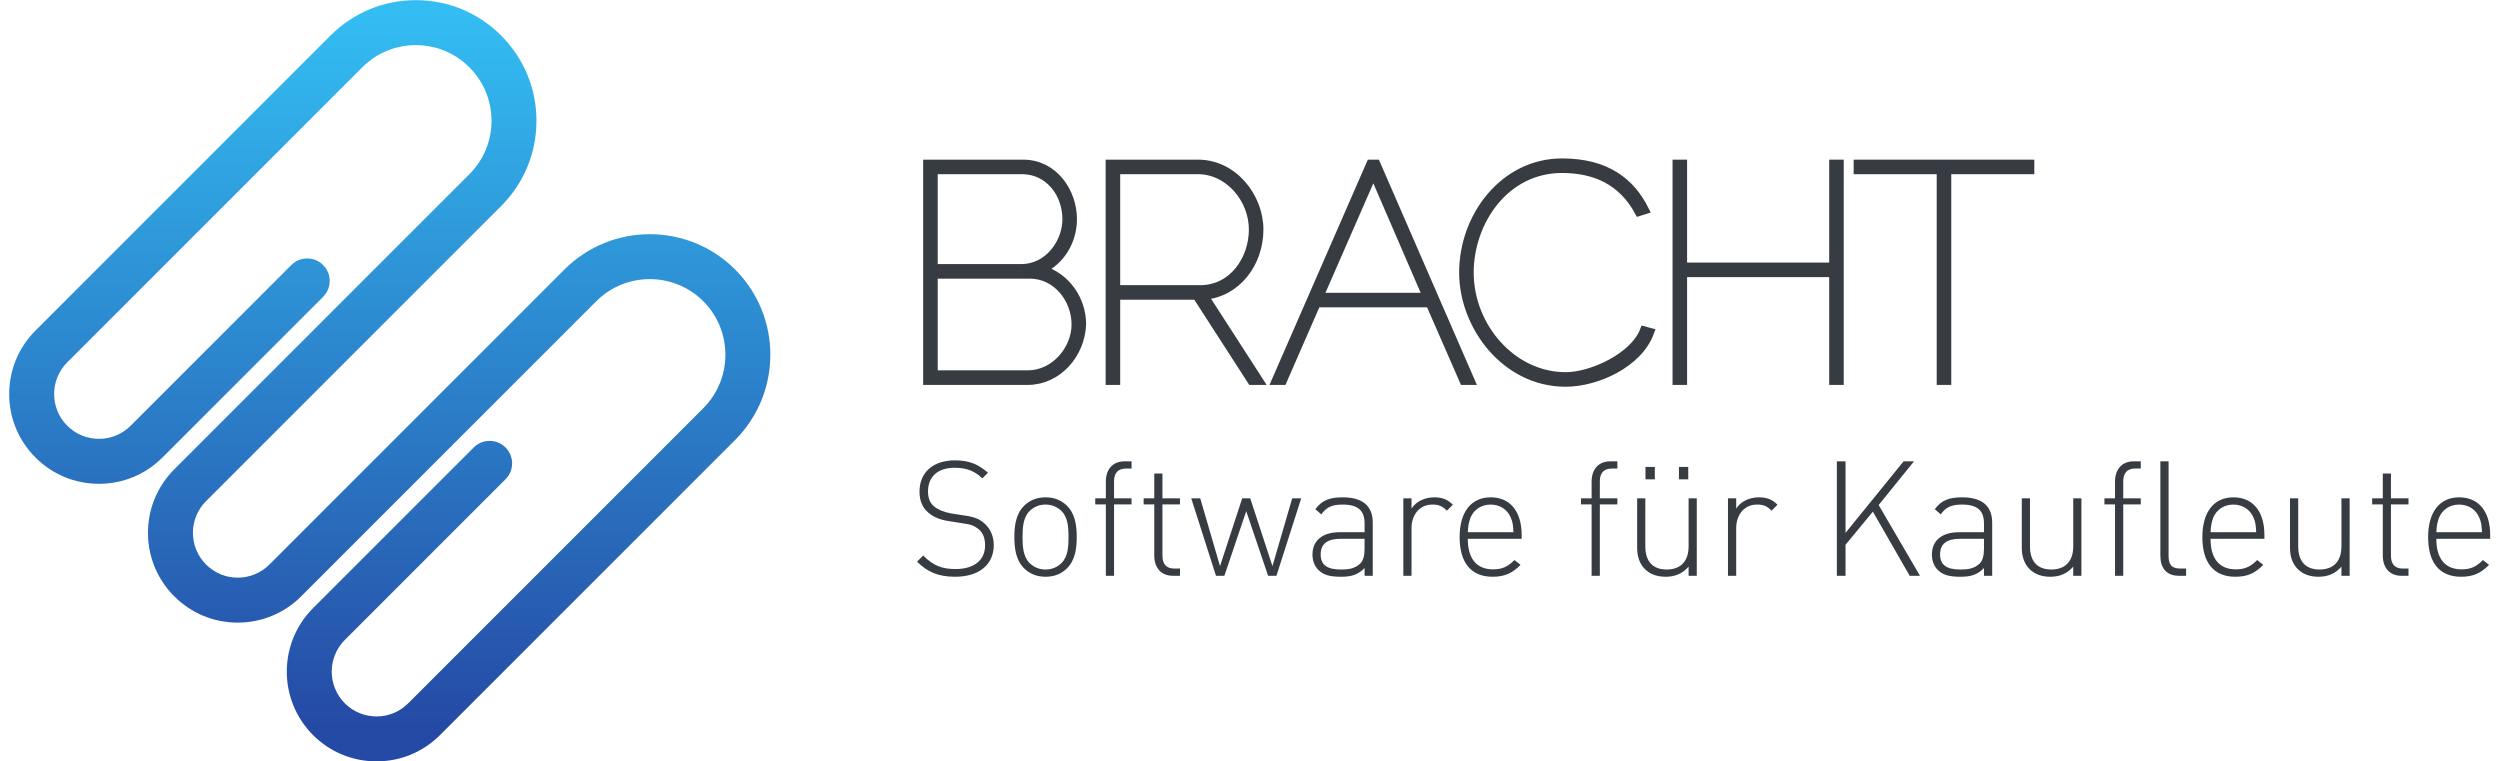<?xml version="1.0" encoding="UTF-8" standalone="no"?>
<svg xmlns:dc="http://purl.org/dc/elements/1.1/" xmlns:cc="http://creativecommons.org/ns#" xmlns:rdf="http://www.w3.org/1999/02/22-rdf-syntax-ns#" xmlns:svg="http://www.w3.org/2000/svg" xmlns="http://www.w3.org/2000/svg" viewBox="0 0 427.467 131.147" height="67" width="220" xml:space="preserve" id="svg2" version="1.1"><defs id="defs6"><clipPath id="clipPath20" clipPathUnits="userSpaceOnUse"><path id="path18" d="M 0,0 H 3206 V 983.645 H 0 Z"/></clipPath><clipPath id="clipPath52" clipPathUnits="userSpaceOnUse"><path id="path50" d="m 474.695,0 c -30.996,0 -60.125,12.023 -82.039,33.953 -45.23,45.211 -45.23,118.817 0,164.074 l 207.656,207.598 c 11.348,11.359 29.727,11.359 41.09,0 11.328,-11.324 11.328,-29.715 0,-41.039 L 433.73,156.934 C 411.16,134.355 411.16,97.613 433.723,75.035 444.684,64.082 459.23,58.066 474.695,58.066 c 15.465,0 30.012,6.016 40.93,16.969 L 896.938,456.328 c 38.089,38.086 38.089,100.149 0,138.262 -38.129,38.105 -100.157,38.105 -138.29,-0.016 L 377.367,213.312 c -21.887,-21.914 -51.027,-34.003 -82.012,-34.019 0,0 -0.003,0 -0.035,0 -30.965,0 -60.09,12.07 -82.008,33.988 -21.89,21.895 -33.972,51.039 -33.972,82.035 0,30.993 12.07,60.118 33.972,82.039 l 381.274,381.293 c 18.48,18.446 28.672,42.985 28.672,69.129 0,26.102 -10.192,50.657 -28.672,69.153 -18.441,18.433 -42.977,28.597 -69.102,28.597 -26.125,0 -50.683,-10.164 -69.14,-28.613 L 75.059,515.637 C 64.117,504.668 58.094,490.129 58.094,474.66 c 0,-15.476 6.023,-29.996 16.945,-40.945 10.953,-10.949 25.504,-16.965 40.977,-16.965 15.464,0 30.007,6.016 40.933,16.965 L 364.59,641.383 c 11.344,11.344 29.746,11.344 41.078,0 11.348,-11.36 11.348,-29.723 0,-41.094 L 198.043,392.656 C 176.117,370.703 146.992,358.668 116.016,358.668 85.019,358.633 55.891,370.703 33.98,392.656 12.07,414.57 0,443.676 0,474.66 c 0,31.008 12.082,60.117 33.98,82.051 L 415.258,937.988 c 29.43,29.434 68.582,45.621 110.191,45.657 41.664,0 80.805,-16.223 110.203,-45.657 29.477,-29.461 45.688,-68.601 45.688,-110.211 0,-41.652 -16.211,-80.773 -45.688,-110.238 L 254.379,336.273 c -10.91,-10.929 -16.938,-25.484 -16.938,-40.957 0,-15.472 6.036,-30.043 16.993,-40.961 10.91,-10.933 25.449,-16.968 40.886,-16.968 0.032,0 0.032,0 0.032,0 15.453,0 30.015,6.035 40.937,16.988 l 381.289,381.293 c 60.785,60.754 159.641,60.754 220.43,0 60.769,-60.766 60.769,-159.652 0,-220.418 L 556.699,33.969 C 534.82,12.023 505.68,0 474.695,0 Z"/></clipPath><linearGradient id="linearGradient58" spreadMethod="pad" gradientTransform="matrix(-4.02e-5,-918.602,-918.602,4.02e-5,491.792,965.381)" gradientUnits="userSpaceOnUse" y2="0" x2="1" y1="0" x1="0"><stop id="stop54" offset="0" style="stop-opacity:1;stop-color:#33bdf2"/><stop id="stop56" offset="1" style="stop-opacity:1;stop-color:#254aa5"/></linearGradient><clipPath id="clipPath68" clipPathUnits="userSpaceOnUse"><path id="path66" d="M 0,0 V 984 H 3206 V 0 Z"/></clipPath></defs><g transform="matrix(1.333,0,0,-1.333,0,131.147)" id="g10"><g transform="scale(0.1)" id="g12"><g id="g14"><g clip-path="url(#clipPath20)" id="g16"><path id="path22" style="fill:#363c42;fill-opacity:1;fill-rule:nonzero;stroke:none" d="M 1319.08,629.242 H 1194.4 V 499.82 h 121.93 c 34.73,0 61.95,32.34 61.95,64.711 0,33.531 -25.26,64.711 -59.2,64.711 z M 1194.4,764.191 V 637.133 h 113.63 c 34.34,0 58.41,32.34 58.41,63.523 0,33.524 -22.9,62.739 -56.05,63.535 z m 121.93,-272.277 h -129.84 v 280.168 h 123.9 c 39.46,0 63.94,-36.301 63.94,-71.426 0,-28.394 -15.79,-54.07 -40.25,-65.09 31.96,-9.5 52.09,-39.07 52.09,-71.035 -1.58,-38.679 -31.59,-72.617 -69.84,-72.617"/><path id="path24" style="fill:none;stroke:#363c42;stroke-width:10.922;stroke-linecap:butt;stroke-linejoin:miter;stroke-miterlimit:10;stroke-dasharray:none;stroke-opacity:1" d="M 1319.08,629.242 H 1194.4 V 499.82 h 121.93 c 34.73,0 61.95,32.34 61.95,64.711 0,33.531 -25.26,64.711 -59.2,64.711 z M 1194.4,764.191 V 637.133 h 113.63 c 34.34,0 58.41,32.34 58.41,63.523 0,33.524 -22.9,62.739 -56.05,63.535 z m 121.93,-272.277 h -129.84 v 280.168 h 123.9 c 39.46,0 63.94,-36.301 63.94,-71.426 0,-28.394 -15.79,-54.07 -40.25,-65.09 31.96,-9.5 52.09,-39.07 52.09,-71.035 -1.58,-38.679 -31.59,-72.617 -69.84,-72.617 z"/><path id="path26" style="fill:#363c42;fill-opacity:1;fill-rule:nonzero;stroke:none" d="m 1430.21,609.895 h 108.9 c 42.25,0 68.3,38.699 68.3,77.343 0,39.871 -31.59,76.953 -71.05,76.953 h -106.15 z m -7.89,-117.981 v 280.168 h 114.04 c 45.78,0 78.92,-43.02 78.92,-84.844 0,-43.406 -29.2,-82.07 -71.42,-85.23 l 71.03,-110.094 h -9.47 l -71.04,110.094 H 1430.21 V 491.914 h -7.89"/><path id="path28" style="fill:none;stroke:#363c42;stroke-width:10.922;stroke-linecap:butt;stroke-linejoin:miter;stroke-miterlimit:10;stroke-dasharray:none;stroke-opacity:1" d="m 1430.21,609.895 h 108.9 c 42.25,0 68.3,38.699 68.3,77.343 0,39.871 -31.59,76.953 -71.05,76.953 h -106.15 z m -7.89,-117.981 v 280.168 h 114.04 c 45.78,0 78.92,-43.02 78.92,-84.844 0,-43.406 -29.2,-82.07 -71.42,-85.23 l 71.03,-110.094 h -9.47 l -71.04,110.094 H 1430.21 V 491.914 Z"/><path id="path30" style="fill:#363c42;fill-opacity:1;fill-rule:nonzero;stroke:none" d="m 1762.81,760.641 -70.25,-160.606 h 139.67 z m -125.89,-268.727 122.32,280.168 h 7.13 l 121.9,-280.168 h -8.67 l -43.8,100.231 h -146.39 l -43.79,-100.231 h -8.7"/><path id="path32" style="fill:none;stroke:#363c42;stroke-width:10.922;stroke-linecap:butt;stroke-linejoin:miter;stroke-miterlimit:10;stroke-dasharray:none;stroke-opacity:1" d="m 1762.81,760.641 -70.25,-160.606 h 139.67 z m -125.89,-268.727 122.32,280.168 h 7.13 l 121.9,-280.168 h -8.67 l -43.8,100.231 h -146.39 l -43.79,-100.231 z"/><path id="path34" style="fill:#363c42;fill-opacity:1;fill-rule:nonzero;stroke:none" d="m 2006.55,773.664 c 58,0 89.2,-25.66 106.96,-61.16 l -7.5,-2.383 c -21.32,39.465 -56.01,55.652 -99.46,55.652 -73.77,0 -119.54,-68.261 -119.54,-134.168 0,-70.238 55.27,-134.164 124.31,-134.164 34.3,0 88.77,25.641 101.4,59.2 l 7.49,-2 c -14.99,-41.012 -69.47,-65.09 -108.89,-65.09 -77.76,0 -132.2,72.992 -132.2,142.054 0,72.997 52.86,142.059 127.43,142.059"/><path id="path36" style="fill:none;stroke:#363c42;stroke-width:10.922;stroke-linecap:butt;stroke-linejoin:miter;stroke-miterlimit:10;stroke-dasharray:none;stroke-opacity:1" d="m 2006.55,773.664 c 58,0 89.2,-25.66 106.96,-61.16 l -7.5,-2.383 c -21.32,39.465 -56.01,55.652 -99.46,55.652 -73.77,0 -119.54,-68.261 -119.54,-134.168 0,-70.238 55.27,-134.164 124.31,-134.164 34.3,0 88.77,25.641 101.4,59.2 l 7.49,-2 c -14.99,-41.012 -69.47,-65.09 -108.89,-65.09 -77.76,0 -132.2,72.992 -132.2,142.054 0,72.997 52.86,142.059 127.43,142.059 z"/><path id="path38" style="fill:#363c42;fill-opacity:1;fill-rule:nonzero;stroke:none" d="M 2365.19,772.082 V 491.914 h -7.88 V 631.215 H 2162.75 V 491.914 h -7.87 v 280.168 h 7.87 V 639.105 h 194.56 v 132.977 h 7.88"/><path id="path40" style="fill:none;stroke:#363c42;stroke-width:10.922;stroke-linecap:butt;stroke-linejoin:miter;stroke-miterlimit:10;stroke-dasharray:none;stroke-opacity:1" d="M 2365.19,772.082 V 491.914 h -7.88 V 631.215 H 2162.75 V 491.914 h -7.87 v 280.168 h 7.87 V 639.105 h 194.56 v 132.977 z"/><path id="path42" style="fill:#363c42;fill-opacity:1;fill-rule:nonzero;stroke:none" d="M 2611.46,764.191 H 2504.12 V 491.914 h -7.88 v 272.277 h -107.33 v 7.891 h 222.55 v -7.891"/><path id="path44" style="fill:none;stroke:#363c42;stroke-width:10.922;stroke-linecap:butt;stroke-linejoin:miter;stroke-miterlimit:10;stroke-dasharray:none;stroke-opacity:1" d="M 2611.46,764.191 H 2504.12 V 491.914 h -7.88 v 272.277 h -107.33 v 7.891 h 222.55 z"/></g></g><g id="g46"><g clip-path="url(#clipPath52)" id="g48"><path id="path60" style="fill:url(#linearGradient58);fill-opacity:1;fill-rule:nonzero;stroke:none" d="m 474.695,0 c -30.996,0 -60.125,12.023 -82.039,33.953 -45.23,45.211 -45.23,118.817 0,164.074 l 207.656,207.598 c 11.348,11.359 29.727,11.359 41.09,0 11.328,-11.324 11.328,-29.715 0,-41.039 L 433.73,156.934 C 411.16,134.355 411.16,97.613 433.723,75.035 444.684,64.082 459.23,58.066 474.695,58.066 c 15.465,0 30.012,6.016 40.93,16.969 L 896.938,456.328 c 38.089,38.086 38.089,100.149 0,138.262 -38.129,38.105 -100.157,38.105 -138.29,-0.016 L 377.367,213.312 c -21.887,-21.914 -51.027,-34.003 -82.012,-34.019 0,0 -0.003,0 -0.035,0 -30.965,0 -60.09,12.07 -82.008,33.988 -21.89,21.895 -33.972,51.039 -33.972,82.035 0,30.993 12.07,60.118 33.972,82.039 l 381.274,381.293 c 18.48,18.446 28.672,42.985 28.672,69.129 0,26.102 -10.192,50.657 -28.672,69.153 -18.441,18.433 -42.977,28.597 -69.102,28.597 -26.125,0 -50.683,-10.164 -69.14,-28.613 L 75.059,515.637 C 64.117,504.668 58.094,490.129 58.094,474.66 c 0,-15.476 6.023,-29.996 16.945,-40.945 10.953,-10.949 25.504,-16.965 40.977,-16.965 15.464,0 30.007,6.016 40.933,16.965 L 364.59,641.383 c 11.344,11.344 29.746,11.344 41.078,0 11.348,-11.36 11.348,-29.723 0,-41.094 L 198.043,392.656 C 176.117,370.703 146.992,358.668 116.016,358.668 85.019,358.633 55.891,370.703 33.98,392.656 12.07,414.57 0,443.676 0,474.66 c 0,31.008 12.082,60.117 33.98,82.051 L 415.258,937.988 c 29.43,29.434 68.582,45.621 110.191,45.657 41.664,0 80.805,-16.223 110.203,-45.657 29.477,-29.461 45.688,-68.601 45.688,-110.211 0,-41.652 -16.211,-80.773 -45.688,-110.238 L 254.379,336.273 c -10.91,-10.929 -16.938,-25.484 -16.938,-40.957 0,-15.472 6.036,-30.043 16.993,-40.961 10.91,-10.933 25.449,-16.968 40.886,-16.968 0.032,0 0.032,0 0.032,0 15.453,0 30.015,6.035 40.937,16.988 l 381.289,381.293 c 60.785,60.754 159.641,60.754 220.43,0 60.769,-60.766 60.769,-159.652 0,-220.418 L 556.699,33.969 C 534.82,12.023 505.68,0 474.695,0"/></g></g><g id="g62"><g clip-path="url(#clipPath68)" id="g64"><path id="path70" style="fill:#363c42;fill-opacity:1;fill-rule:nonzero;stroke:none" d="m 1222.41,238.559 c -21.8,0 -35.72,6.019 -49.23,19.523 l 7.9,7.891 c 13.3,-13.297 24.31,-17.446 41.97,-17.446 23.47,0 38.02,11.219 38.02,30.535 0,8.942 -2.49,15.997 -8.09,20.778 -5.63,4.371 -9.16,6.242 -21.42,7.89 l -17.24,2.719 c -11.22,1.645 -19.94,5.188 -26.39,10.778 -7.69,6.464 -11.62,15.589 -11.62,27.242 0,24.922 17.45,40.496 45.9,40.496 18.3,0 29.92,-4.981 42.6,-16 l -7.28,-7.262 c -8.73,8.301 -18.49,13.707 -35.93,13.707 -21.61,0 -34.29,-11.633 -34.29,-30.539 0,-8.516 2.49,-14.957 7.69,-19.309 5.2,-4.371 13.71,-7.687 22.02,-9.152 l 16.01,-2.48 c 13.9,-1.871 20.36,-4.59 26.37,-9.774 8.1,-6.652 12.89,-16.816 12.89,-28.668 0,-25.148 -18.9,-40.929 -49.88,-40.929"/><path id="path72" style="fill:#363c42;fill-opacity:1;fill-rule:nonzero;stroke:none" d="m 1359.95,323.32 c -5.6,5.61 -12.65,8.516 -20.74,8.516 -8.13,0 -15.17,-2.906 -20.77,-8.516 -8.33,-8.316 -8.95,-21.816 -8.95,-33.445 0,-11.629 0.62,-25.129 8.95,-33.457 5.6,-5.617 12.64,-8.504 20.77,-8.504 8.09,0 15.14,2.887 20.74,8.504 8.34,8.328 8.95,21.828 8.95,33.457 0,11.629 -0.61,25.129 -8.95,33.445 z m 7.08,-73.742 c -7.27,-7.277 -16.4,-11.019 -27.82,-11.019 -11.22,0 -20.57,3.742 -27.84,11.019 -10.62,10.578 -12.48,25.949 -12.48,40.297 0,14.336 1.86,29.703 12.48,40.297 7.27,7.273 16.62,11.016 27.84,11.016 11.42,0 20.55,-3.743 27.82,-11.016 10.61,-10.594 12.48,-25.961 12.48,-40.297 0,-14.348 -1.87,-29.719 -12.48,-40.297"/><path id="path74" style="fill:#363c42;fill-opacity:1;fill-rule:nonzero;stroke:none" d="m 1427.72,239.805 h -10.6 v 92.238 h -13.7 v 7.891 h 13.7 v 21.605 c 0,15.168 8.33,26.168 24.11,26.168 h 9.14 v -9.332 h -7.27 c -10.58,0 -15.38,-6.039 -15.38,-16.613 v -21.828 h 22.65 v -7.891 h -22.65 v -92.238"/><path id="path76" style="fill:#363c42;fill-opacity:1;fill-rule:nonzero;stroke:none" d="m 1479.69,265.973 v 66.07 h -13.74 v 7.891 h 13.74 v 31.996 h 10.57 v -31.996 h 22.65 v -7.891 h -22.65 v -66.277 c 0,-10.594 4.8,-16.61 15.37,-16.61 h 7.28 v -9.351 h -9.15 c -15.77,0 -24.07,10.996 -24.07,26.168"/><path id="path78" style="fill:#363c42;fill-opacity:1;fill-rule:nonzero;stroke:none" d="m 1626.79,239.805 -28.25,83.515 -28.27,-83.515 h -10.81 l -32,100.129 h 11.63 l 25.58,-87.668 28.66,87.668 h 10.37 l 28.7,-87.668 25.54,87.668 h 11.63 l -32,-100.129 h -10.78"/><path id="path80" style="fill:#363c42;fill-opacity:1;fill-rule:nonzero;stroke:none" d="m 1720.27,287.598 c -17.04,0 -25.53,-6.664 -25.53,-20.164 0,-13.297 7.88,-19.52 26.18,-19.52 9.15,0 17.64,0.816 24.92,7.684 3.74,3.539 5.62,9.964 5.62,19.109 v 12.891 z m 31.19,-37.813 c -8.54,-8.535 -16.43,-11.226 -30.54,-11.226 -14.96,0 -23.06,2.488 -29.52,9.152 -4.76,4.762 -7.28,12.035 -7.28,19.516 0,18.277 13.1,28.871 34.92,28.871 h 32.42 v 11.222 c 0,16 -7.69,24.516 -28.27,24.516 -14.14,0 -21.18,-3.535 -27.64,-12.684 l -7.69,6.668 c 8.54,11.832 18.91,15.368 35.33,15.368 26.6,0 38.84,-11.833 38.84,-32.833 v -68.55 h -10.57 v 9.98"/><path id="path82" style="fill:#363c42;fill-opacity:1;fill-rule:nonzero;stroke:none" d="m 1838.95,331.836 c -17.28,0 -26.83,-14.332 -26.83,-30.332 v -61.699 h -10.58 v 100.129 h 10.58 v -13.297 c 5.81,9.351 17.48,14.551 29.31,14.551 9.76,0 16.83,-2.274 24.11,-9.555 l -7.72,-7.688 c -6.02,6.02 -10.57,7.891 -18.87,7.891"/><path id="path84" style="fill:#363c42;fill-opacity:1;fill-rule:nonzero;stroke:none" d="m 1940.35,315.004 c -4.38,10.613 -14.35,16.832 -25.97,16.832 -11.64,0 -21.61,-6.219 -25.99,-16.832 -2.28,-6.422 -2.89,-9.145 -3.54,-18.906 h 59 c -0.61,9.558 -0.81,12.886 -3.5,18.906 z m -22.85,-66.887 c 11.84,0 19.11,3.539 27.61,12.039 l 7.89,-6.226 c -10.17,-10.184 -19.52,-15.371 -36.14,-15.371 -27.62,0 -42.58,17.859 -42.58,51.316 0,32.406 14.96,51.313 40.1,51.313 25.12,0 40.08,-18.09 40.08,-48.829 v -4.761 h -69.61 c 0,-25.571 11.22,-39.481 32.65,-39.481"/><path id="path86" style="fill:#363c42;fill-opacity:1;fill-rule:nonzero;stroke:none" d="m 2055.46,239.805 h -10.62 v 92.238 h -13.7 v 7.891 h 13.7 v 21.605 c 0,15.168 8.33,26.168 24.12,26.168 h 9.15 v -9.332 h -7.28 c -10.58,0 -15.37,-6.039 -15.37,-16.613 v -21.828 h 22.65 v -7.891 h -22.65 v -92.238"/><path id="path88" style="fill:#363c42;fill-opacity:1;fill-rule:nonzero;stroke:none" d="m 2157.68,380.449 h 12.04 v -16 h -12.04 z m -43.23,0 h 12.07 v -16 h -12.07 z m 55.71,-128.793 c -7.48,-8.742 -17.25,-13.097 -29.53,-13.097 -11.01,0 -19.92,3.117 -26.59,9.558 -6.83,6.629 -10.37,15.985 -10.37,27.832 v 63.985 h 10.58 v -62.11 c 0,-19.336 9.56,-29.91 27.64,-29.91 18.06,0 28.27,10.797 28.27,29.91 v 62.11 h 10.57 V 239.805 h -10.57 v 11.851"/><path id="path90" style="fill:#363c42;fill-opacity:1;fill-rule:nonzero;stroke:none" d="m 2258.47,331.836 c -17.25,0 -26.8,-14.332 -26.8,-30.332 v -61.699 h -10.62 v 100.129 h 10.62 v -13.297 c 5.81,9.351 17.44,14.551 29.28,14.551 9.75,0 16.83,-2.274 24.11,-9.555 l -7.69,-7.688 c -6.01,6.02 -10.61,7.891 -18.9,7.891"/><path id="path92" style="fill:#363c42;fill-opacity:1;fill-rule:nonzero;stroke:none" d="m 2408.29,322.691 -35.33,-42.796 v -40.09 h -11.22 v 147.902 h 11.22 v -92.422 l 75.02,92.422 h 13.49 l -45.7,-56.48 53.39,-91.422 h -13.3 l -47.57,82.886"/><path id="path94" style="fill:#363c42;fill-opacity:1;fill-rule:nonzero;stroke:none" d="m 2520.71,287.598 c -17.04,0 -25.57,-6.664 -25.57,-20.164 0,-13.297 7.93,-19.52 26.18,-19.52 9.15,0 17.68,0.816 24.93,7.684 3.74,3.539 5.61,9.964 5.61,19.109 v 12.891 z m 31.15,-37.813 c -8.5,-8.535 -16.39,-11.226 -30.54,-11.226 -14.96,0 -23.05,2.488 -29.48,9.152 -4.8,4.762 -7.28,12.035 -7.28,19.516 0,18.277 13.1,28.871 34.89,28.871 h 32.41 v 11.222 c 0,16 -7.69,24.516 -28.26,24.516 -14.11,0 -21.19,-3.535 -27.61,-12.684 l -7.69,6.668 c 8.51,11.832 18.91,15.368 35.3,15.368 26.6,0 38.87,-11.833 38.87,-32.833 v -68.55 h -10.61 v 9.98"/><path id="path96" style="fill:#363c42;fill-opacity:1;fill-rule:nonzero;stroke:none" d="m 2667.21,251.656 c -7.48,-8.742 -17.25,-13.097 -29.52,-13.097 -11.02,0 -19.93,3.117 -26.6,9.558 -6.83,6.629 -10.37,15.985 -10.37,27.832 v 63.985 h 10.58 v -62.11 c 0,-19.336 9.56,-29.91 27.65,-29.91 18.05,0 28.26,10.797 28.26,29.91 v 62.11 h 10.56 V 239.805 h -10.56 v 11.851"/><path id="path98" style="fill:#363c42;fill-opacity:1;fill-rule:nonzero;stroke:none" d="m 2779.79,265.766 v 121.941 h 10.61 V 265.973 c 0,-11.426 3.54,-16.817 15.37,-16.817 h 7.28 v -9.351 h -9.14 c -16.43,0 -24.12,10.179 -24.12,25.961 z m -47.97,-25.961 h -10.62 v 92.238 h -13.7 v 7.891 h 13.7 v 21.605 c 0,15.168 8.33,26.168 24.11,26.168 h 9.15 v -9.332 h -7.27 c -10.58,0 -15.37,-6.039 -15.37,-16.613 v -21.828 h 22.64 v -7.891 h -22.64 v -92.238"/><path id="path100" style="fill:#363c42;fill-opacity:1;fill-rule:nonzero;stroke:none" d="m 2900.14,315.004 c -4.39,10.613 -14.36,16.832 -25.98,16.832 -11.63,0 -21.6,-6.219 -25.99,-16.832 -2.27,-6.422 -2.89,-9.145 -3.53,-18.906 h 59 c -0.61,9.558 -0.82,12.886 -3.5,18.906 z m -22.85,-66.887 c 11.83,0 19.11,3.539 27.6,12.039 l 7.89,-6.226 c -10.16,-10.184 -19.51,-15.371 -36.14,-15.371 -27.62,0 -42.58,17.859 -42.58,51.316 0,32.406 14.96,51.313 40.1,51.313 25.13,0 40.09,-18.09 40.09,-48.829 v -4.761 h -69.61 c 0,-25.571 11.22,-39.481 32.65,-39.481"/><path id="path102" style="fill:#363c42;fill-opacity:1;fill-rule:nonzero;stroke:none" d="m 3013.78,251.656 c -7.48,-8.742 -17.24,-13.097 -29.48,-13.097 -11.02,0 -19.96,3.117 -26.59,9.558 -6.87,6.629 -10.41,15.985 -10.41,27.832 v 63.985 h 10.61 v -62.11 c 0,-19.336 9.55,-29.91 27.62,-29.91 18.08,0 28.25,10.797 28.25,29.91 v 62.11 h 10.61 V 239.805 h -10.61 v 11.851"/><path id="path104" style="fill:#363c42;fill-opacity:1;fill-rule:nonzero;stroke:none" d="m 3067.21,265.973 v 66.07 h -13.74 v 7.891 h 13.74 v 31.996 h 10.56 v -31.996 h 22.66 v -7.891 h -22.66 v -66.277 c 0,-10.594 4.8,-16.61 15.37,-16.61 h 7.29 v -9.351 h -9.15 c -15.78,0 -24.07,10.996 -24.07,26.168"/><path id="path106" style="fill:#363c42;fill-opacity:1;fill-rule:nonzero;stroke:none" d="m 3191.87,315.004 c -4.36,10.613 -14.32,16.832 -25.99,16.832 -11.62,0 -21.59,-6.219 -25.94,-16.832 -2.28,-6.422 -2.93,-9.145 -3.53,-18.906 h 58.99 c -0.61,9.558 -0.85,12.886 -3.53,18.906 z m -22.86,-66.887 c 11.84,0 19.12,3.539 27.65,12.039 l 7.89,-6.226 c -10.2,-10.184 -19.56,-15.371 -36.15,-15.371 -27.65,0 -42.61,17.859 -42.61,51.316 0,32.406 14.96,51.313 40.09,51.313 25.16,0 40.13,-18.09 40.13,-48.829 v -4.761 h -69.6 c 0,-25.571 11.22,-39.481 32.6,-39.481"/></g></g></g></g></svg>
